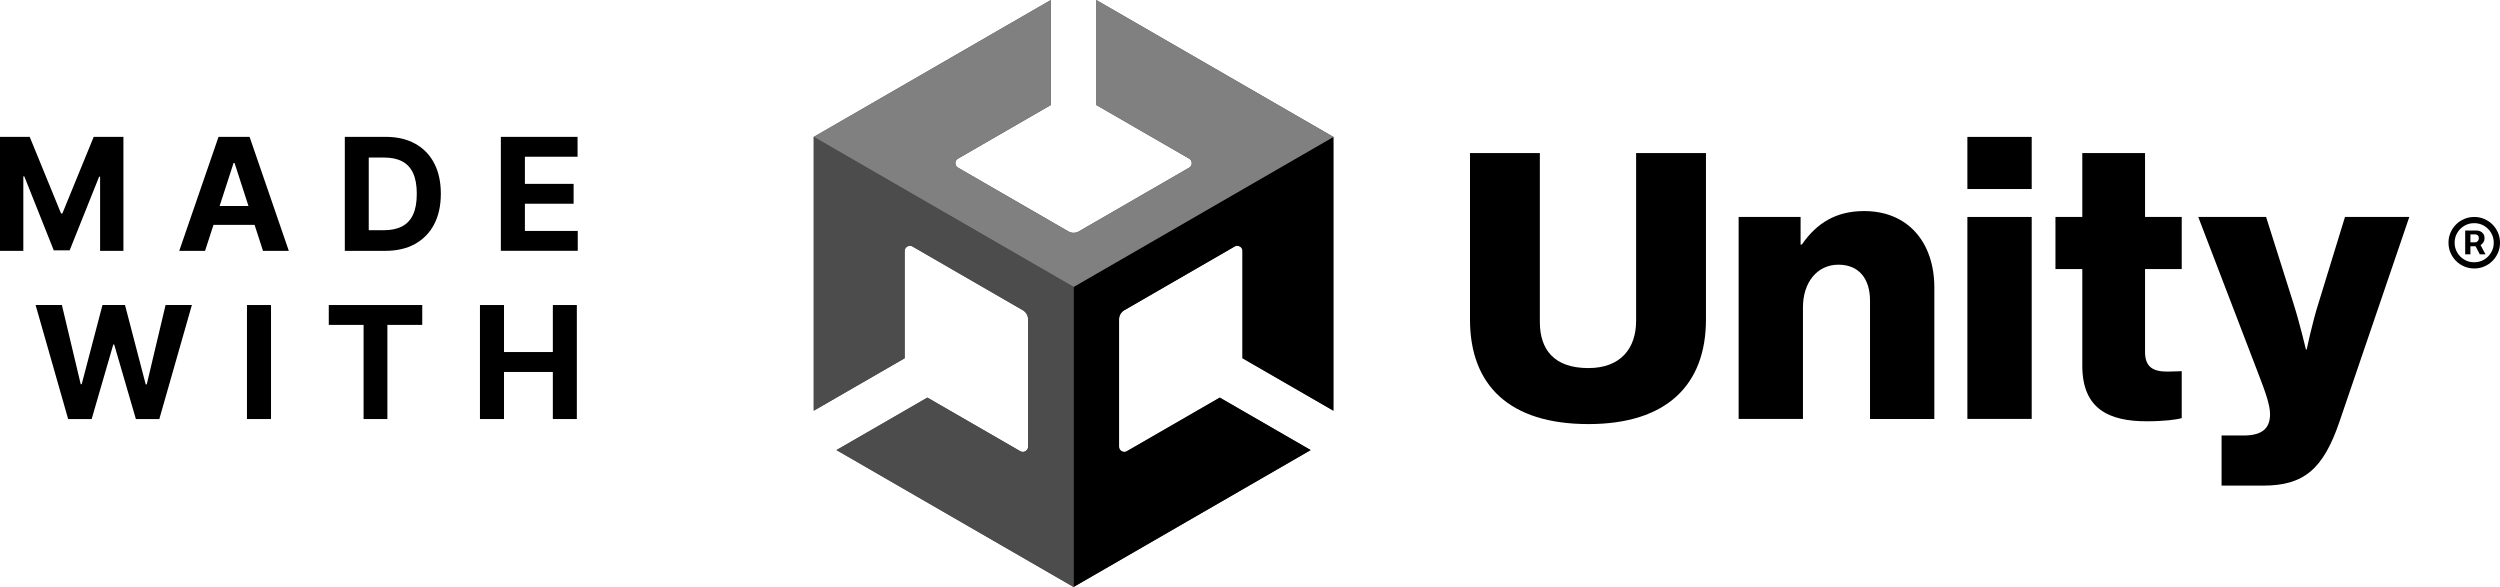 <?xml version="1.0" encoding="utf-8"?>
<!-- Generator: Adobe Illustrator 24.3.0, SVG Export Plug-In . SVG Version: 6.00 Build 0)  -->
<svg version="1.1" id="Logo" xmlns="http://www.w3.org/2000/svg" xmlns:xlink="http://www.w3.org/1999/xlink" x="0px" y="0px"
	 viewBox="0 0 411.6 96.64" style="enable-background:new 0 0 411.6 96.64;" xml:space="preserve">
<style type="text/css">
	.st0{fill:#4C4C4C;}
	.st1{fill:#808080;}
</style>
<path d="M242.02,52.61V25.2h11.5V53c0,4.55,2.34,7.6,7.99,7.6c5.33,0,7.86-3.25,7.86-7.79V25.2h11.5v27.41
	c0,10.72-6.43,17.21-19.35,17.21C248.52,69.82,242.02,63.45,242.02,52.61z"/>
<path d="M286.25,35.72h10.2v4.55h0.2c2.47-3.57,5.65-5.52,10.26-5.52c7.27,0,11.56,5.2,11.56,12.6v21.63h-10.59V49.49
	c0-3.51-1.75-5.91-5.2-5.91c-3.51,0-5.84,2.92-5.84,7.01v18.38h-10.59V35.72z"/>
<path d="M323.91,22.54h10.59v8.58h-10.59V22.54z M323.91,35.72h10.59v33.25h-10.59V35.72z"/>
<path d="M342.83,60.21V44.3h-4.42v-8.58h4.42V25.2h10.33v10.52h6.04v8.58h-6.04v13.63c0,2.6,1.43,3.25,3.7,3.25
	c0.91,0,1.95-0.07,2.34-0.07v7.73c-0.91,0.26-2.92,0.52-5.78,0.52C347.24,69.36,342.83,67.35,342.83,60.21z"/>
<path d="M365.75,71.7h3.64c3.12,0,4.35-1.23,4.35-3.51c0-1.43-0.65-3.38-2.01-6.88l-9.81-25.59h11.17l4.48,14.16
	c1.04,3.25,2.08,7.66,2.08,7.66h0.13c0,0,0.91-4.42,1.95-7.66l4.35-14.16h10.59l-11.5,33.71c-2.66,7.79-5.85,10.52-12.53,10.52
	h-6.88V71.7z"/>
<path class="st0" d="M219.53,67.62V22.54L180.49,0v17.29l15.3,8.83c0.55,0.31,0.57,1.17,0,1.48c0,0-18.18,10.5-18.18,10.5
	c-0.55,0.32-1.2,0.3-1.71,0l-18.18-10.5c-0.56-0.3-0.57-1.18,0-1.48l15.29-8.83l0-17.29l-39.04,22.54v45.08l0-0.21v0.21l14.97-8.64
	l0-17.66c-0.01-0.63,0.73-1.08,1.28-0.74l18.18,10.5c0.55,0.32,0.86,0.89,0.86,1.48l0,20.99c0.01,0.63-0.73,1.08-1.28,0.74
	l-15.3-8.83l-14.97,8.64l39.04,22.54l39.04-22.54l-14.97-8.64l-15.3,8.83c-0.54,0.33-1.3-0.1-1.28-0.74c0,0,0-20.99,0-20.99
	c0-0.63,0.35-1.19,0.86-1.48l18.18-10.5c0.54-0.33,1.3,0.09,1.28,0.74v17.66L219.53,67.62z"/>
<path d="M176.75,96.64l39.04-22.54l-14.97-8.64l-15.3,8.83c-0.54,0.33-1.3-0.1-1.28-0.74c0,0,0-20.99,0-20.99
	c0-0.63,0.35-1.19,0.86-1.48l18.18-10.5c0.54-0.33,1.3,0.09,1.28,0.74c0,0,0,17.66,0,17.66l14.97,8.64V22.54l-42.78,24.7
	L176.75,96.64z"/>
<path class="st1" d="M180.49,0v17.29l15.3,8.83c0.55,0.31,0.57,1.17,0,1.48c0,0-18.18,10.5-18.18,10.5c-0.55,0.32-1.2,0.3-1.71,0
	l-18.18-10.5c-0.56-0.3-0.57-1.18,0-1.48c0,0,15.29-8.83,15.29-8.83l0-17.29l-39.04,22.54l42.78,24.7l42.78-24.7L180.49,0z"/>
<path class="st0" d="M167.99,74.29l-15.3-8.83l-14.97,8.64l39.04,22.54l0-49.4l-42.78-24.7v45.08l0-0.21v0.21l14.97-8.64l0-17.66
	c-0.01-0.63,0.73-1.08,1.28-0.74c0,0,18.18,10.5,18.18,10.5c0.55,0.32,0.86,0.89,0.86,1.48l0,20.99
	C169.28,74.17,168.54,74.62,167.99,74.29z"/>
<g>
	<path d="M411.27,38.31c-0.22-0.51-0.52-0.96-0.91-1.35c-0.39-0.39-0.84-0.69-1.35-0.91c-0.51-0.22-1.06-0.33-1.65-0.33
		s-1.14,0.11-1.65,0.33c-0.51,0.22-0.96,0.52-1.35,0.91s-0.69,0.84-0.91,1.35c-0.22,0.51-0.33,1.06-0.33,1.65
		c0,0.59,0.11,1.14,0.33,1.65c0.22,0.51,0.52,0.96,0.91,1.35s0.84,0.69,1.35,0.91c0.51,0.22,1.06,0.33,1.65,0.33
		s1.14-0.11,1.65-0.33c0.51-0.22,0.96-0.52,1.35-0.91c0.39-0.39,0.69-0.84,0.91-1.35c0.22-0.51,0.33-1.06,0.33-1.65
		C411.6,39.37,411.49,38.82,411.27,38.31z M410.14,41.58c-0.29,0.49-0.68,0.88-1.17,1.17c-0.49,0.29-1.03,0.43-1.62,0.43
		c-0.59,0-1.13-0.14-1.62-0.43c-0.49-0.29-0.88-0.68-1.17-1.17c-0.29-0.49-0.43-1.03-0.43-1.62c0-0.59,0.14-1.13,0.43-1.62
		c0.29-0.49,0.68-0.88,1.17-1.17c0.49-0.29,1.03-0.43,1.62-0.43c0.59,0,1.13,0.14,1.62,0.43c0.49,0.29,0.88,0.68,1.17,1.17
		c0.29,0.49,0.43,1.03,0.43,1.62C410.58,40.55,410.43,41.09,410.14,41.58z"/>
	<path d="M408.84,39.93c0.14-0.2,0.21-0.44,0.21-0.73c0-0.28-0.07-0.52-0.2-0.7c-0.13-0.19-0.29-0.32-0.48-0.41
		c-0.19-0.09-0.36-0.13-0.52-0.13h-1.98v3.91h0.86v-1.33h0.85l0.69,1.33h0.94l-0.81-1.52C408.57,40.24,408.72,40.11,408.84,39.93z
		 M406.73,38.59h0.82c0.1,0,0.22,0.04,0.36,0.13c0.14,0.09,0.2,0.25,0.2,0.49c0,0.23-0.07,0.41-0.2,0.52
		c-0.14,0.12-0.26,0.17-0.38,0.17h-0.8V38.59z"/>
</g>
<g>
	<g>
		<path d="M0,22.53h4.89l5.16,12.61h0.22l5.16-12.61h4.89V41.3h-3.84V29.09h-0.16l-4.85,12.12H8.85L4,29.04H3.84V41.3H0V22.53z"/>
		<path d="M33.76,41.3h-4.25l6.47-18.77h5.11l6.46,18.77h-4.25l-4.69-14.48h-0.15L33.76,41.3z M33.5,33.92h10.03v3.1H33.5V33.92z"/>
		<path d="M63.41,41.3h-6.64V22.53h6.7c1.88,0,3.51,0.37,4.87,1.12c1.36,0.75,2.41,1.82,3.14,3.22s1.1,3.07,1.1,5.02
			c0,1.96-0.37,3.64-1.1,5.04s-1.79,2.48-3.16,3.24C66.95,40.93,65.31,41.3,63.41,41.3z M60.72,37.9h2.52
			c1.17,0,2.16-0.21,2.96-0.63c0.8-0.42,1.41-1.07,1.81-1.95c0.41-0.88,0.61-2.02,0.61-3.42c0-1.39-0.2-2.52-0.61-3.4
			c-0.41-0.88-1.01-1.53-1.81-1.94c-0.8-0.42-1.79-0.62-2.96-0.62h-2.53V37.9z"/>
		<path d="M82.46,41.3V22.53h12.63v3.27h-8.67v4.47h8.02v3.27h-8.02v4.48h8.7v3.27H82.46z"/>
		<path d="M11.22,68.99L5.86,50.22h4.33l3.1,13.04h0.16l3.42-13.04h3.71l3.41,13.07h0.17l3.1-13.07h4.33l-5.36,18.77h-3.86
			l-3.57-12.27h-0.15l-3.56,12.27H11.22z"/>
		<path d="M44.62,50.22v18.77h-3.96V50.22H44.62z"/>
		<path d="M54.13,53.49v-3.27h15.39v3.27h-5.74v15.5h-3.92v-15.5H54.13z"/>
		<path d="M79.02,68.99V50.22h3.96v7.74h8.04v-7.74h3.95v18.77h-3.95v-7.75h-8.04v7.75H79.02z"/>
	</g>
</g>
</svg>
